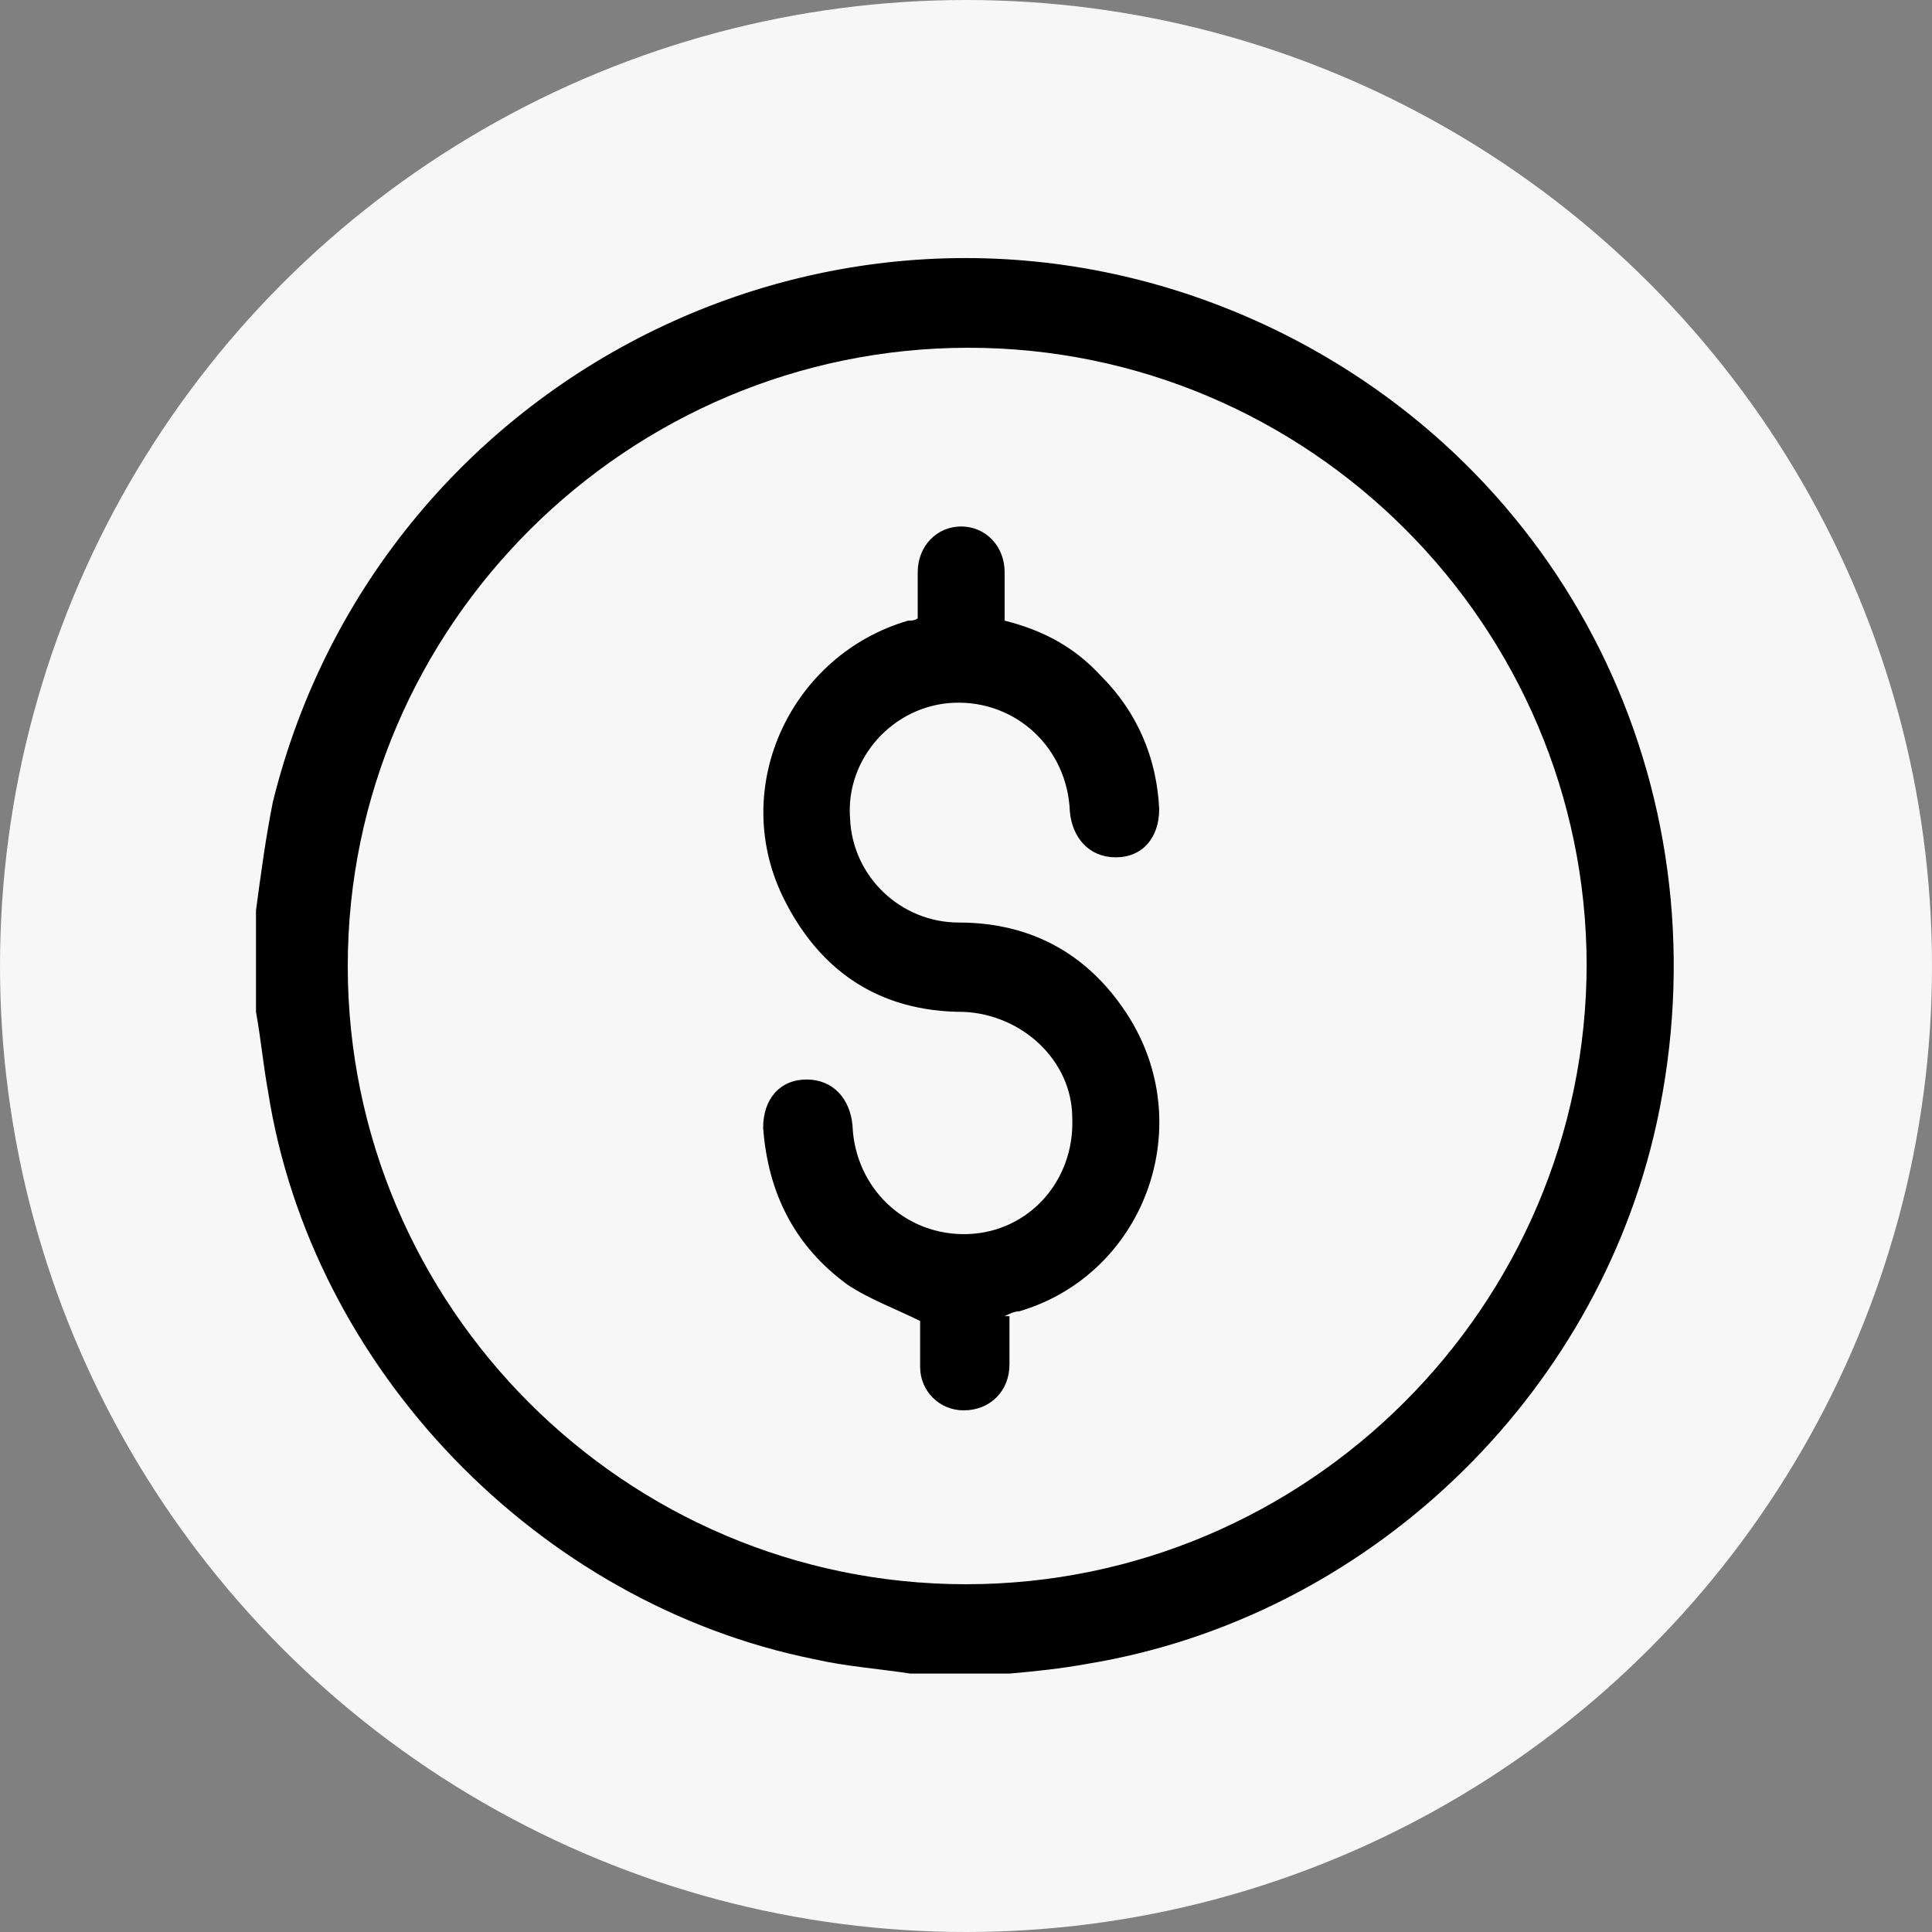 <?xml version="1.0" encoding="UTF-8"?>
<svg xmlns="http://www.w3.org/2000/svg" version="1.1" viewBox="0 0 80 80">
  <rect x="0" y="0" width="80" height="80" fill="#808080" stroke="none"/>
  <defs>
    <style>
      .cls-1 {
        fill: #f7f7f7;
      }
    </style>
  </defs>
  <!-- Generator: Adobe Illustrator 28.7.8, SVG Export Plug-In . SVG Version: 1.2.0 Build 200)  -->
  <g>
    <g id="Warstwa_1">
      <g>
        <circle class="cls-1" cx="40" cy="40" r="40"/>
        <g>
          <path d="M41.8,69.3h-3.7c-.1,0-.3,0-.4,0-1.3-.2-2.7-.3-4-.6-11.4-2.3-20.8-12-22.6-23.5-.2-1.1-.3-2.2-.5-3.3,0-1.2,0-2.4,0-3.7,0-.2,0-.3,0-.5.2-1.5.4-3,.7-4.5C15.8,15,36,5.3,53.1,13.8c12.2,6.1,18.4,19.4,15.5,32.7-2.5,11.4-12,20.5-23.6,22.4-1.1.2-2.1.3-3.2.4ZM65.7,40c0-14.1-11.5-25.6-25.6-25.6-14.1,0-25.7,11.5-25.7,25.6,0,14.1,11.5,25.6,25.6,25.6,14.1,0,25.7-11.5,25.7-25.7Z"/>
          <path d="M41.8,54.5c0,.7,0,1.4,0,2,0,1.1-.8,1.9-1.9,1.9-1,0-1.8-.8-1.8-1.8,0-.7,0-1.3,0-1.9-1-.5-2.1-.9-3-1.5-2.2-1.6-3.3-3.8-3.5-6.5,0-1.2.7-2,1.8-2,1.1,0,1.8.8,1.9,1.9.1,2.6,2.2,4.6,4.8,4.5,2.5-.1,4.4-2.2,4.3-4.8,0-2.4-2.1-4.3-4.5-4.4-3.5,0-6-1.7-7.5-4.8-2.2-4.6.4-10,5.2-11.4.1,0,.3,0,.4-.1,0-.6,0-1.3,0-1.9,0-1.1.8-1.9,1.8-1.9,1,0,1.8.8,1.8,1.9,0,.6,0,1.3,0,2,1.6.4,2.9,1.1,4,2.3,1.5,1.5,2.3,3.4,2.4,5.5,0,1.2-.7,2-1.8,2-1.1,0-1.8-.8-1.9-1.9-.1-2.6-2.2-4.6-4.8-4.5-2.5.1-4.5,2.3-4.3,4.8.1,2.4,2.1,4.3,4.5,4.3,3.1,0,5.5,1.4,7.1,4,2.8,4.6.5,10.6-4.6,12.1-.2,0-.4.1-.6.2Z"/>
        </g>
      </g>
    </g>
  </g>
</svg>